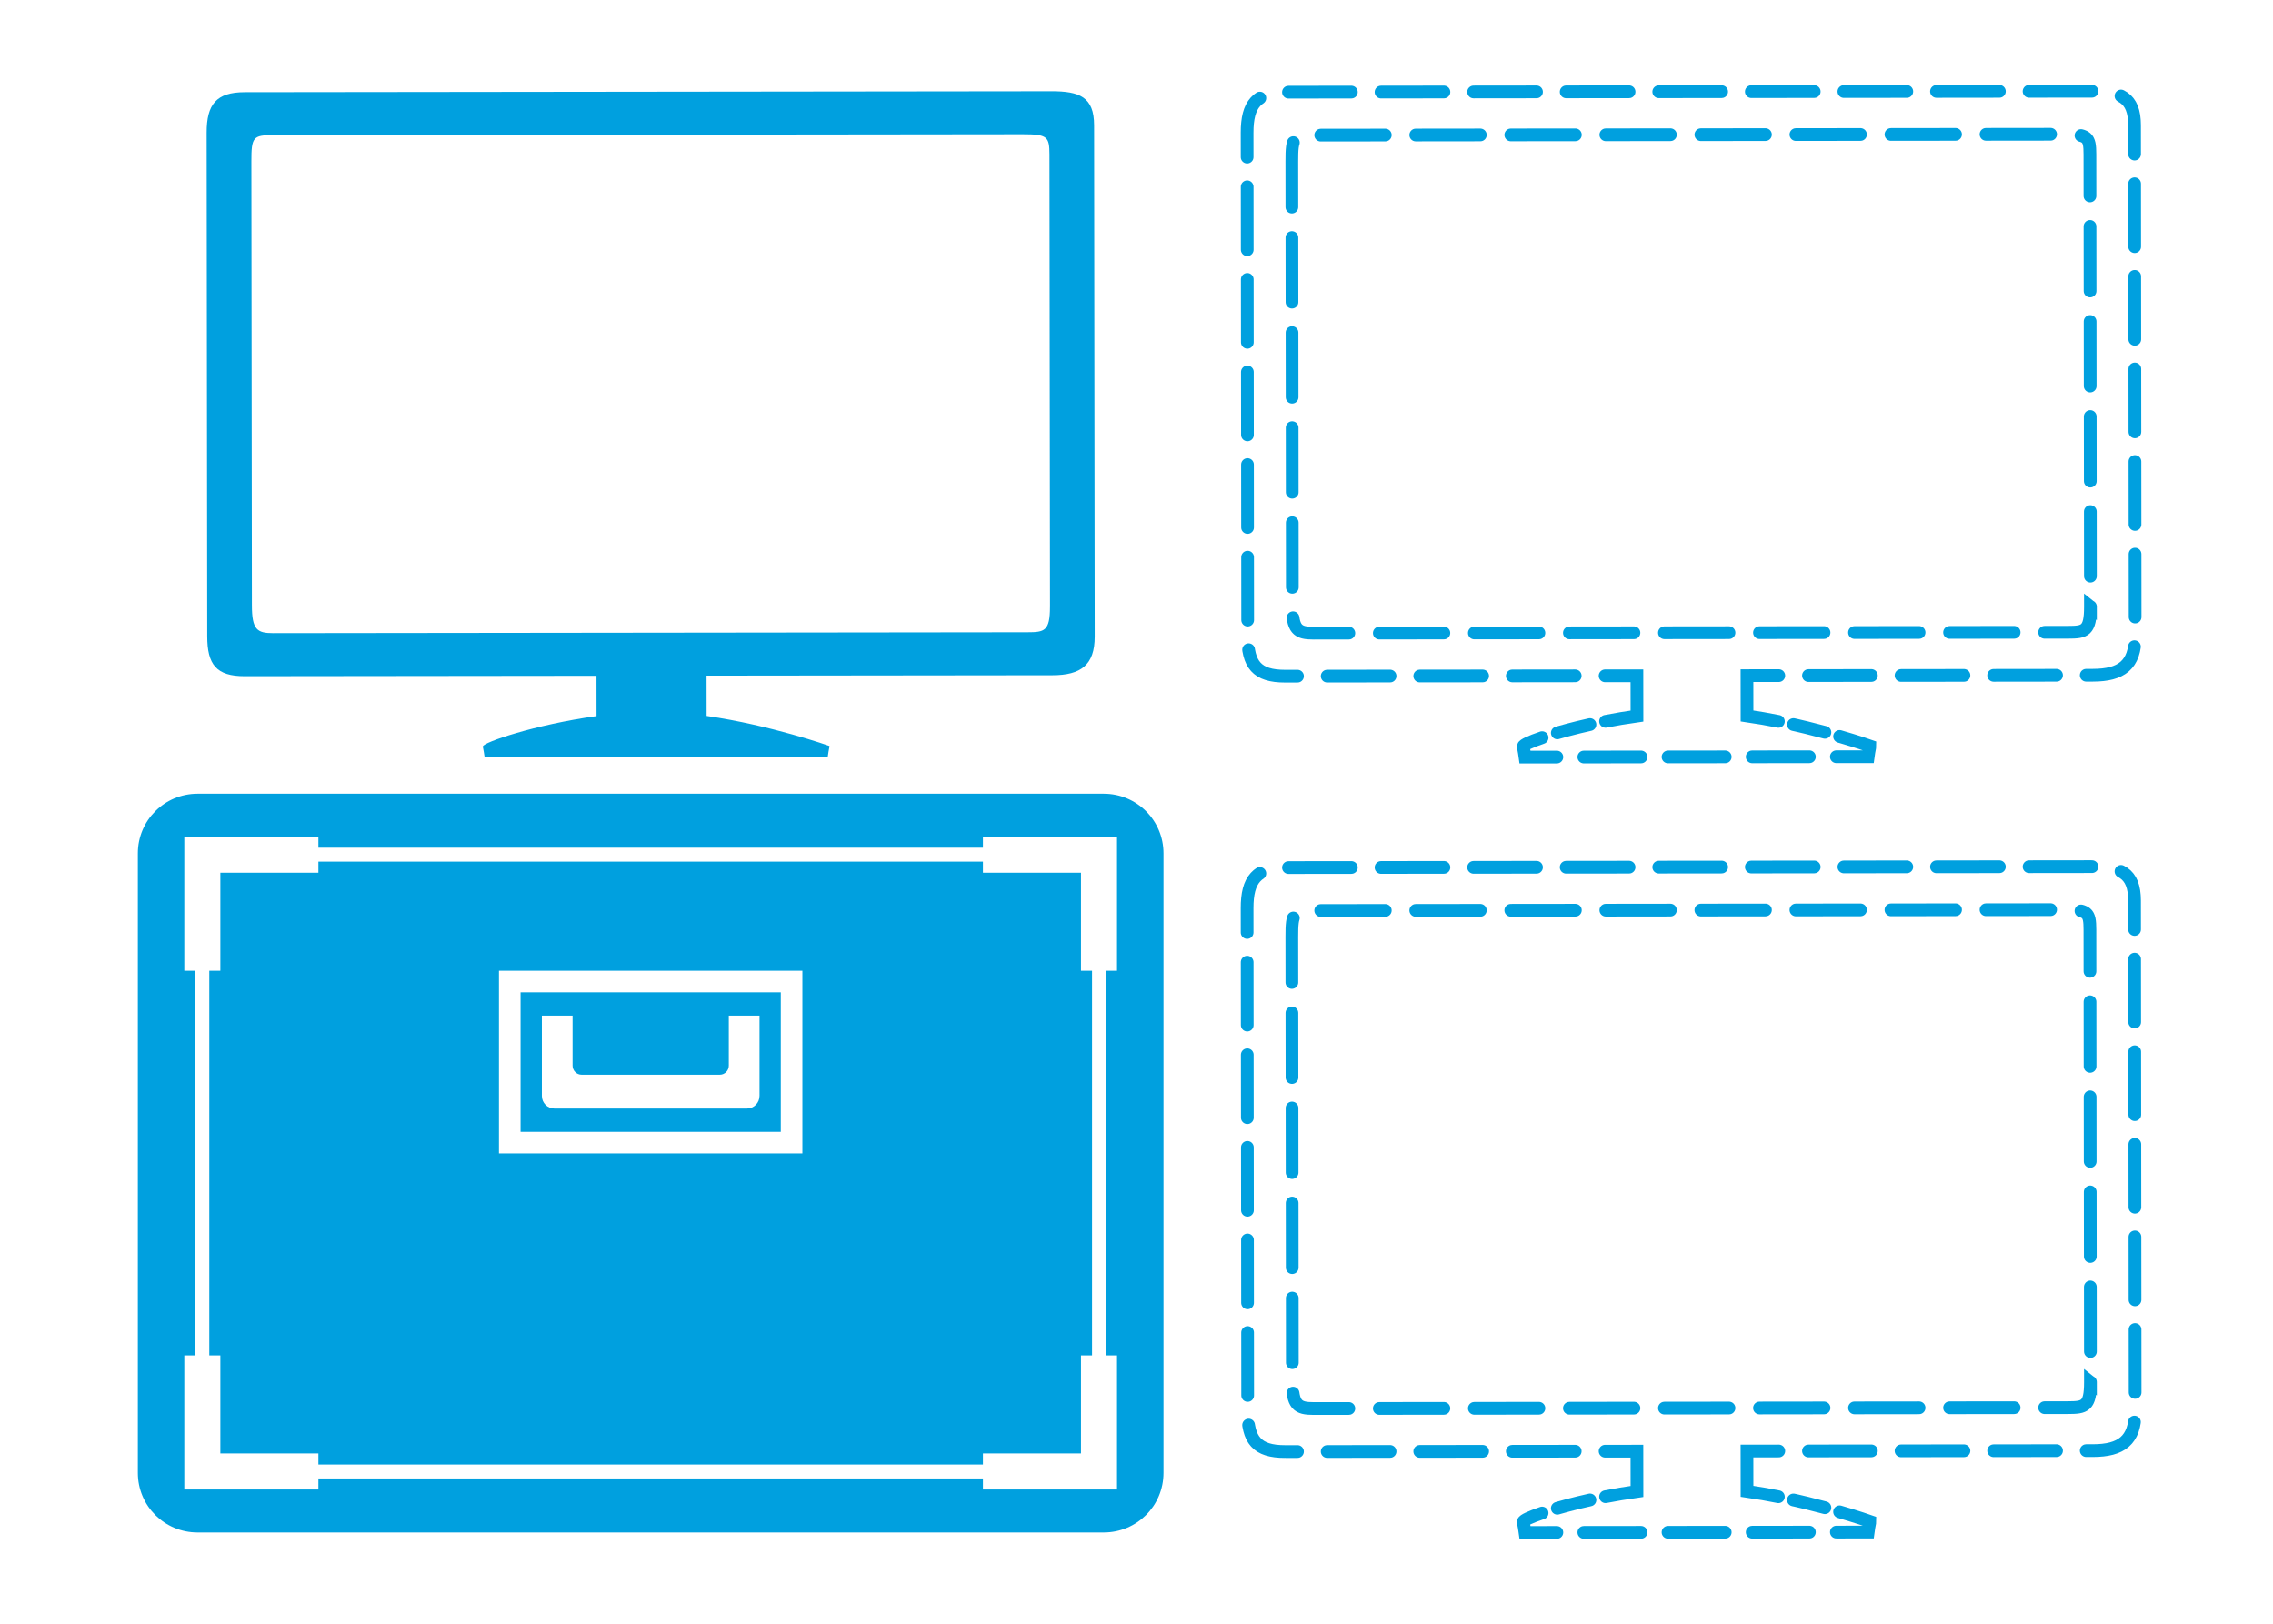 <svg xmlns="http://www.w3.org/2000/svg" id="a" data-name="Layer 1" viewBox="0 0 140 100"><defs><style>      .b {        stroke-dasharray: 0 0 1.997 .942;      }      .b, .c, .d, .e, .f, .g {        fill: none;        stroke: #00a0df;        stroke-linecap: round;        stroke-miterlimit: 10;        stroke-width: .784px;      }      .c {        stroke-dasharray: 0 0 2.076 .98;      }      .h {        fill: #00a0df;      }      .e {        stroke-dasharray: 0 0 3.977 1.877;      }      .f {        stroke-dasharray: 0 0 3.874 1.828;      }      .g {        stroke-dasharray: 0 0 3.523 1.662;      }    </style></defs><path class="h" d="M64.746,5.622l-49.679,.058c-1.745,.002-2.34,.751-2.338,2.498l.036,31.007c.002,1.748,.563,2.46,2.308,2.458l21.666-.025,.003,2.481c-3.833,.535-7.001,1.63-7,1.869,0,.095,.042,.19,.106,.658l21.137-.025c.063-.469,.106-.564,.105-.659,0,0-3.571-1.272-7.568-1.852l-.003-2.481,21.307-.025c1.747-.002,2.603-.631,2.6-2.38l-.037-31.485c-.002-1.746-.892-2.1-2.643-2.098Zm-.074,31.749c.002,1.5-.348,1.566-1.387,1.567l-46.461,.055c-.988,.001-1.307-.215-1.308-1.713l-.032-27.344c-.002-1.491,.108-1.611,1.337-1.612l46.174-.054c1.513-.002,1.643,.153,1.645,1.239l.033,27.863Z"></path><g><g><path class="d" d="M98.862,41.62l1.96-.002,.003,2.481c-.67,.093-1.319,.204-1.935,.324"></path><path class="c" d="M97.93,44.623c-.966,.215-1.817,.446-2.49,.656"></path><path class="d" d="M94.982,45.428c-.73,.249-1.157,.452-1.157,.54,0,.095,.042,.19,.106,.658l1.96-.002"></path><line class="g" x1="97.553" y1="46.622" x2="112.276" y2="46.605"></line><path class="d" d="M113.107,46.604l1.96-.002c.063-.469,.106-.564,.105-.659,0,0-.717-.255-1.867-.589"></path><path class="b" d="M112.402,45.101c-.71-.191-1.522-.392-2.395-.578"></path><path class="d" d="M109.536,44.426c-.623-.125-1.272-.24-1.932-.335l-.003-2.481,1.96-.002"></path><path class="f" d="M111.389,41.605l17.519-.021c1.747-.002,2.603-.631,2.6-2.38l-.037-31.485c-.002-1.746-.892-2.1-2.643-2.098l-49.679,.058c-1.745,.002-2.34,.751-2.338,2.498l.036,31.007c.002,1.748,.563,2.46,2.308,2.458l18.792-.022"></path></g><path class="e" d="M128.754,37.371c.002,1.5-.348,1.566-1.387,1.567l-46.461,.055c-.988,.001-1.307-.215-1.308-1.713l-.032-27.344c-.002-1.491,.108-1.611,1.337-1.612l46.174-.054c1.513-.002,1.643,.153,1.645,1.239l.033,27.863h0Z"></path></g><g><g><path class="d" d="M98.862,89.372l1.96-.002,.003,2.481c-.67,.093-1.319,.204-1.935,.324"></path><path class="c" d="M97.93,92.374c-.966,.215-1.817,.446-2.49,.656"></path><path class="d" d="M94.982,93.18c-.73,.249-1.157,.452-1.157,.54,0,.095,.042,.19,.106,.658l1.96-.002"></path><line class="g" x1="97.553" y1="94.373" x2="112.276" y2="94.356"></line><path class="d" d="M113.107,94.355l1.96-.002c.063-.469,.106-.564,.105-.659,0,0-.717-.255-1.867-.589"></path><path class="b" d="M112.402,92.852c-.71-.191-1.522-.392-2.395-.578"></path><path class="d" d="M109.536,92.177c-.623-.125-1.272-.24-1.932-.335l-.003-2.481,1.96-.002"></path><path class="f" d="M111.389,89.357l17.519-.021c1.747-.002,2.603-.631,2.6-2.38l-.037-31.485c-.002-1.746-.892-2.1-2.643-2.098l-49.679,.058c-1.745,.002-2.34,.751-2.338,2.498l.036,31.007c.002,1.748,.563,2.46,2.308,2.458l18.792-.022"></path></g><path class="e" d="M128.754,85.123c.002,1.5-.348,1.566-1.387,1.567l-46.461,.055c-.988,.001-1.307-.215-1.308-1.713l-.032-27.344c-.002-1.491,.108-1.611,1.337-1.612l46.174-.054c1.513-.002,1.643,.153,1.645,1.239l.033,27.863h0Z"></path></g><g><path class="h" d="M48.091,61.116h-16.028v8.589h16.028v-8.589Zm-1.311,6.375c0,.432-.345,.781-.781,.781h-11.843c-.436,0-.781-.349-.781-.781v-4.942h1.891v3.079c0,.308,.25,.56,.558,.56h8.508c.308,0,.557-.252,.557-.56v-3.079h1.892v4.942Z"></path><path class="h" d="M66.581,53.747l-6.039,0v-.682H19.612v.682h-6.039l0,6.039h-.681v23.687h.681v6.039l6.039-0v.682H60.542v-.682h6.039l-0-6.039h.681v-23.687h-.681v-6.039Zm-17.16,17.288H30.733v-11.249h18.688v11.249Z"></path><path class="h" d="M67.978,48.882H12.175c-2.048,0-3.684,1.648-3.684,3.676v38.148c0,2.028,1.636,3.672,3.684,3.672h55.803c2.047,0,3.685-1.643,3.685-3.672V52.558c0-2.028-1.637-3.676-3.685-3.676Zm.823,42.85h-8.259v-.681H19.612v.681l-6.039,0h-2.22v-8.259h.681v-23.687h-.681l-0-6.039v-2.22h8.259v.681H60.542v-.681l6.039-0h2.22v8.259h-.681v23.687h.681l0,6.039v2.22Z"></path></g></svg>